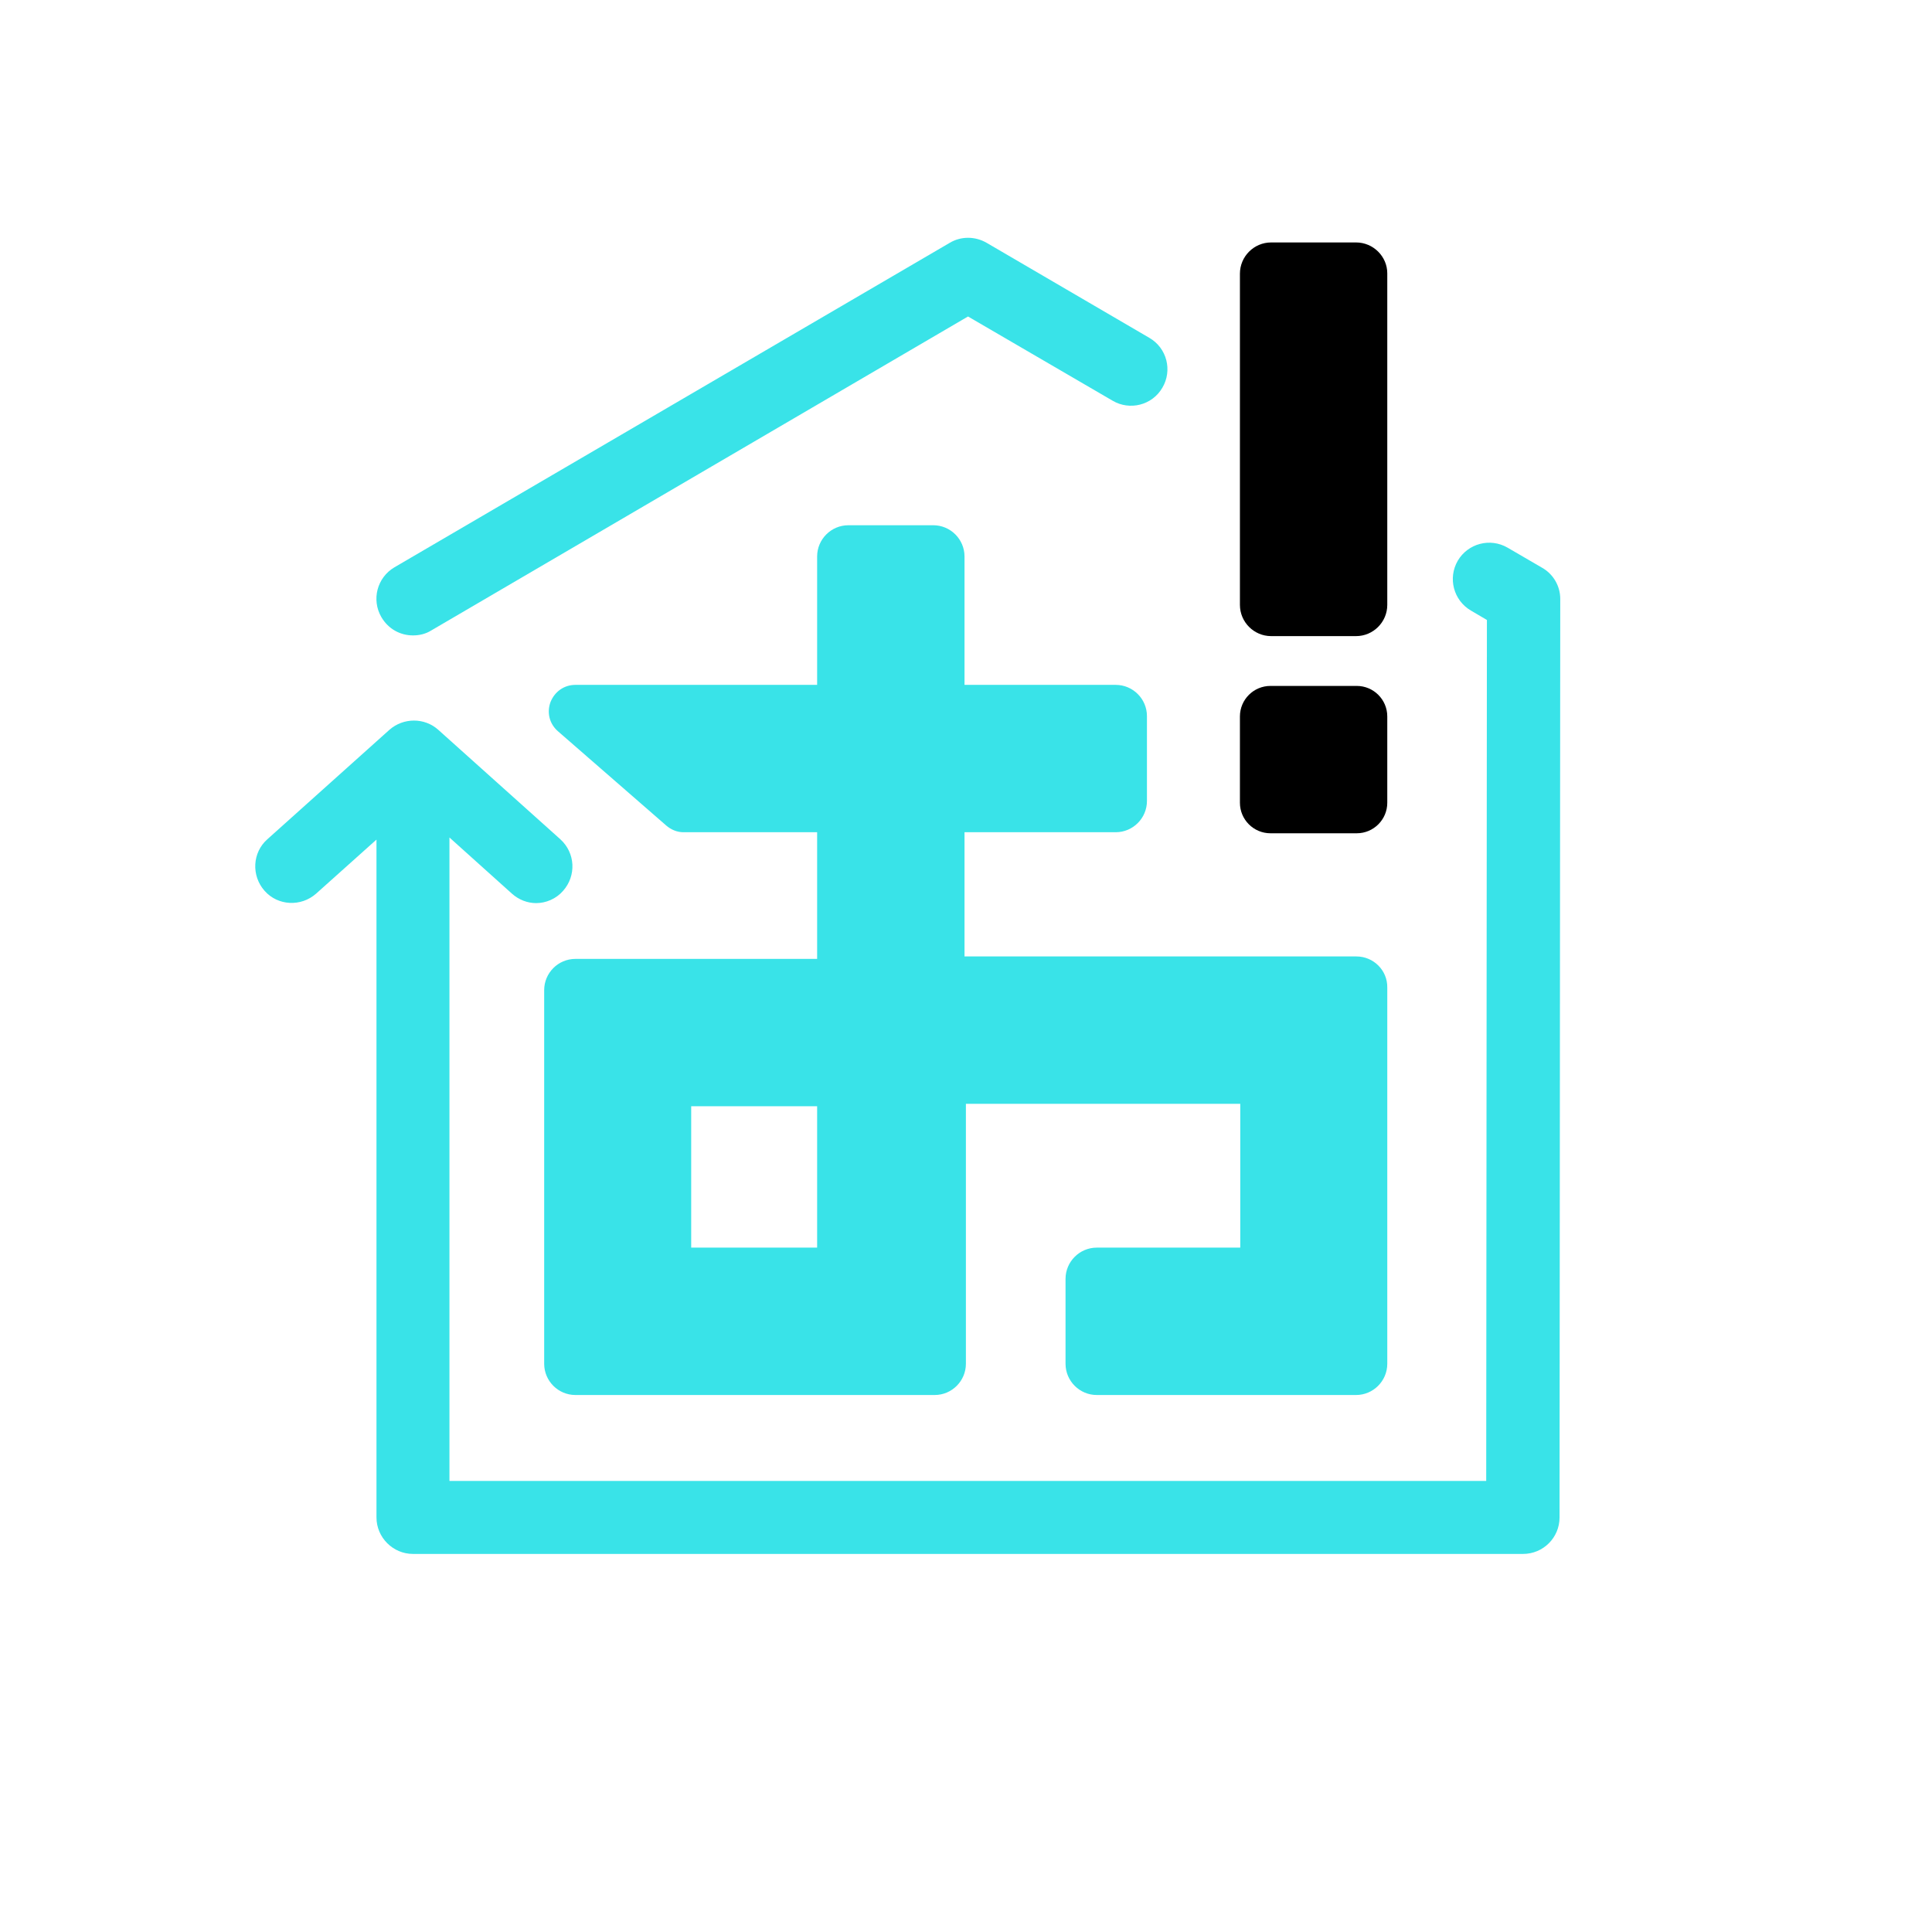 <svg xmlns="http://www.w3.org/2000/svg" xmlns:xlink="http://www.w3.org/1999/xlink" width="500" zoomAndPan="magnify" viewBox="0 0 375 375" height="500" preserveAspectRatio="xMidYMid meet" version="1.2"><g id="a34de0646a"><rect x="0" width="375" y="0" height="375" style="fill:#ffffff;fill-opacity:1;stroke:none;"/><rect x="0" width="375" y="0" height="375" style="fill:#ffffff;fill-opacity:1;stroke:none;"/><path style=" stroke:none;fill-rule:nonzero;fill:#39e3e8;fill-opacity:1;" d="M 263.277 185.645 L 246.797 185.645 C 246.73 185.645 246.594 185.645 246.523 185.645 L 187.211 185.645 L 187.211 161.535 L 216.559 161.535 C 219.898 161.535 222.621 158.812 222.621 155.473 L 222.621 138.996 C 222.621 135.656 219.898 132.934 216.559 132.934 L 187.211 132.934 L 187.211 108.008 C 187.211 104.672 184.484 101.949 181.148 101.949 L 164.668 101.949 C 161.332 101.949 158.605 104.672 158.605 108.008 L 158.605 132.934 L 111.688 132.934 C 109.508 132.934 107.668 134.227 106.852 136.27 C 106.102 138.312 106.648 140.492 108.281 141.922 L 129.324 160.242 C 130.277 161.059 131.434 161.535 132.66 161.535 L 158.605 161.535 L 158.605 186.121 L 111.688 186.121 C 108.348 186.121 105.625 188.844 105.625 192.18 L 105.625 264.707 C 105.625 268.043 108.348 270.77 111.688 270.77 L 181.422 270.77 C 184.758 270.77 187.48 268.043 187.48 264.707 L 187.48 239.035 C 187.48 238.898 187.48 238.828 187.48 238.691 L 187.48 214.246 L 240.734 214.246 L 240.734 242.164 L 212.883 242.164 C 209.547 242.164 206.82 244.891 206.82 248.227 L 206.82 264.707 C 206.82 268.043 209.547 270.77 212.883 270.77 L 263.207 270.77 C 266.547 270.77 269.27 268.043 269.27 264.707 L 269.27 191.703 C 269.336 188.367 266.613 185.645 263.277 185.645 Z M 158.605 214.723 L 158.605 242.164 L 134.16 242.164 L 134.16 214.723 Z M 158.605 214.723 "/><path style=" stroke:none;fill-rule:nonzero;fill:#39e3e8;fill-opacity:1;" d="M 80.156 123.332 C 77.703 123.332 75.391 122.105 74.027 119.789 C 72.051 116.387 73.211 112.094 76.547 110.121 L 184.348 47.129 C 186.527 45.832 189.254 45.832 191.5 47.129 L 223.098 65.582 C 226.504 67.559 227.594 71.914 225.617 75.254 C 223.645 78.656 219.285 79.746 215.949 77.773 L 187.891 61.43 L 83.695 122.379 C 82.609 123.059 81.383 123.332 80.156 123.332 Z M 80.156 123.332 "/><path style=" stroke:none;fill-rule:nonzero;fill:#39e3e8;fill-opacity:1;" d="M 299.301 110.188 L 292.629 106.305 C 289.223 104.332 284.934 105.488 282.957 108.824 C 280.984 112.23 282.141 116.52 285.477 118.496 L 288.609 120.336 L 288.473 287.453 L 87.238 287.453 L 87.238 162.559 L 99.359 173.453 C 100.723 174.68 102.426 175.293 104.059 175.293 C 105.965 175.293 107.941 174.473 109.301 172.906 C 111.891 169.98 111.688 165.555 108.758 162.898 L 85.059 141.648 C 82.402 139.266 78.316 139.266 75.594 141.648 L 51.895 162.898 C 48.965 165.484 48.762 169.98 51.352 172.906 C 53.938 175.836 58.434 176.039 61.359 173.453 L 73.074 162.965 L 73.074 294.535 C 73.074 298.418 76.273 301.617 80.156 301.617 L 295.625 301.617 C 299.508 301.617 302.707 298.484 302.707 294.535 L 302.844 116.25 C 302.844 113.73 301.48 111.414 299.301 110.188 Z M 299.301 110.188 "/><path style=" stroke:none;fill-rule:nonzero;fill:#000000;fill-opacity:1;" d="M 263.207 47.059 L 246.73 47.059 C 243.391 47.059 240.668 49.785 240.668 53.121 L 240.668 117.406 C 240.668 120.742 243.391 123.469 246.73 123.469 L 263.207 123.469 C 266.547 123.469 269.27 120.742 269.27 117.406 L 269.27 53.051 C 269.27 49.785 266.547 47.059 263.207 47.059 Z M 263.207 47.059 "/><path style=" stroke:none;fill-rule:nonzero;fill:#000000;fill-opacity:1;" d="M 263.344 133.137 L 246.594 133.137 C 243.324 133.137 240.668 135.793 240.668 139.062 L 240.668 155.816 C 240.668 159.082 243.324 161.738 246.594 161.738 L 263.344 161.738 C 266.613 161.738 269.27 159.082 269.27 155.816 L 269.27 139.062 C 269.27 135.793 266.613 133.137 263.344 133.137 Z M 263.344 133.137 "/></g></svg>
